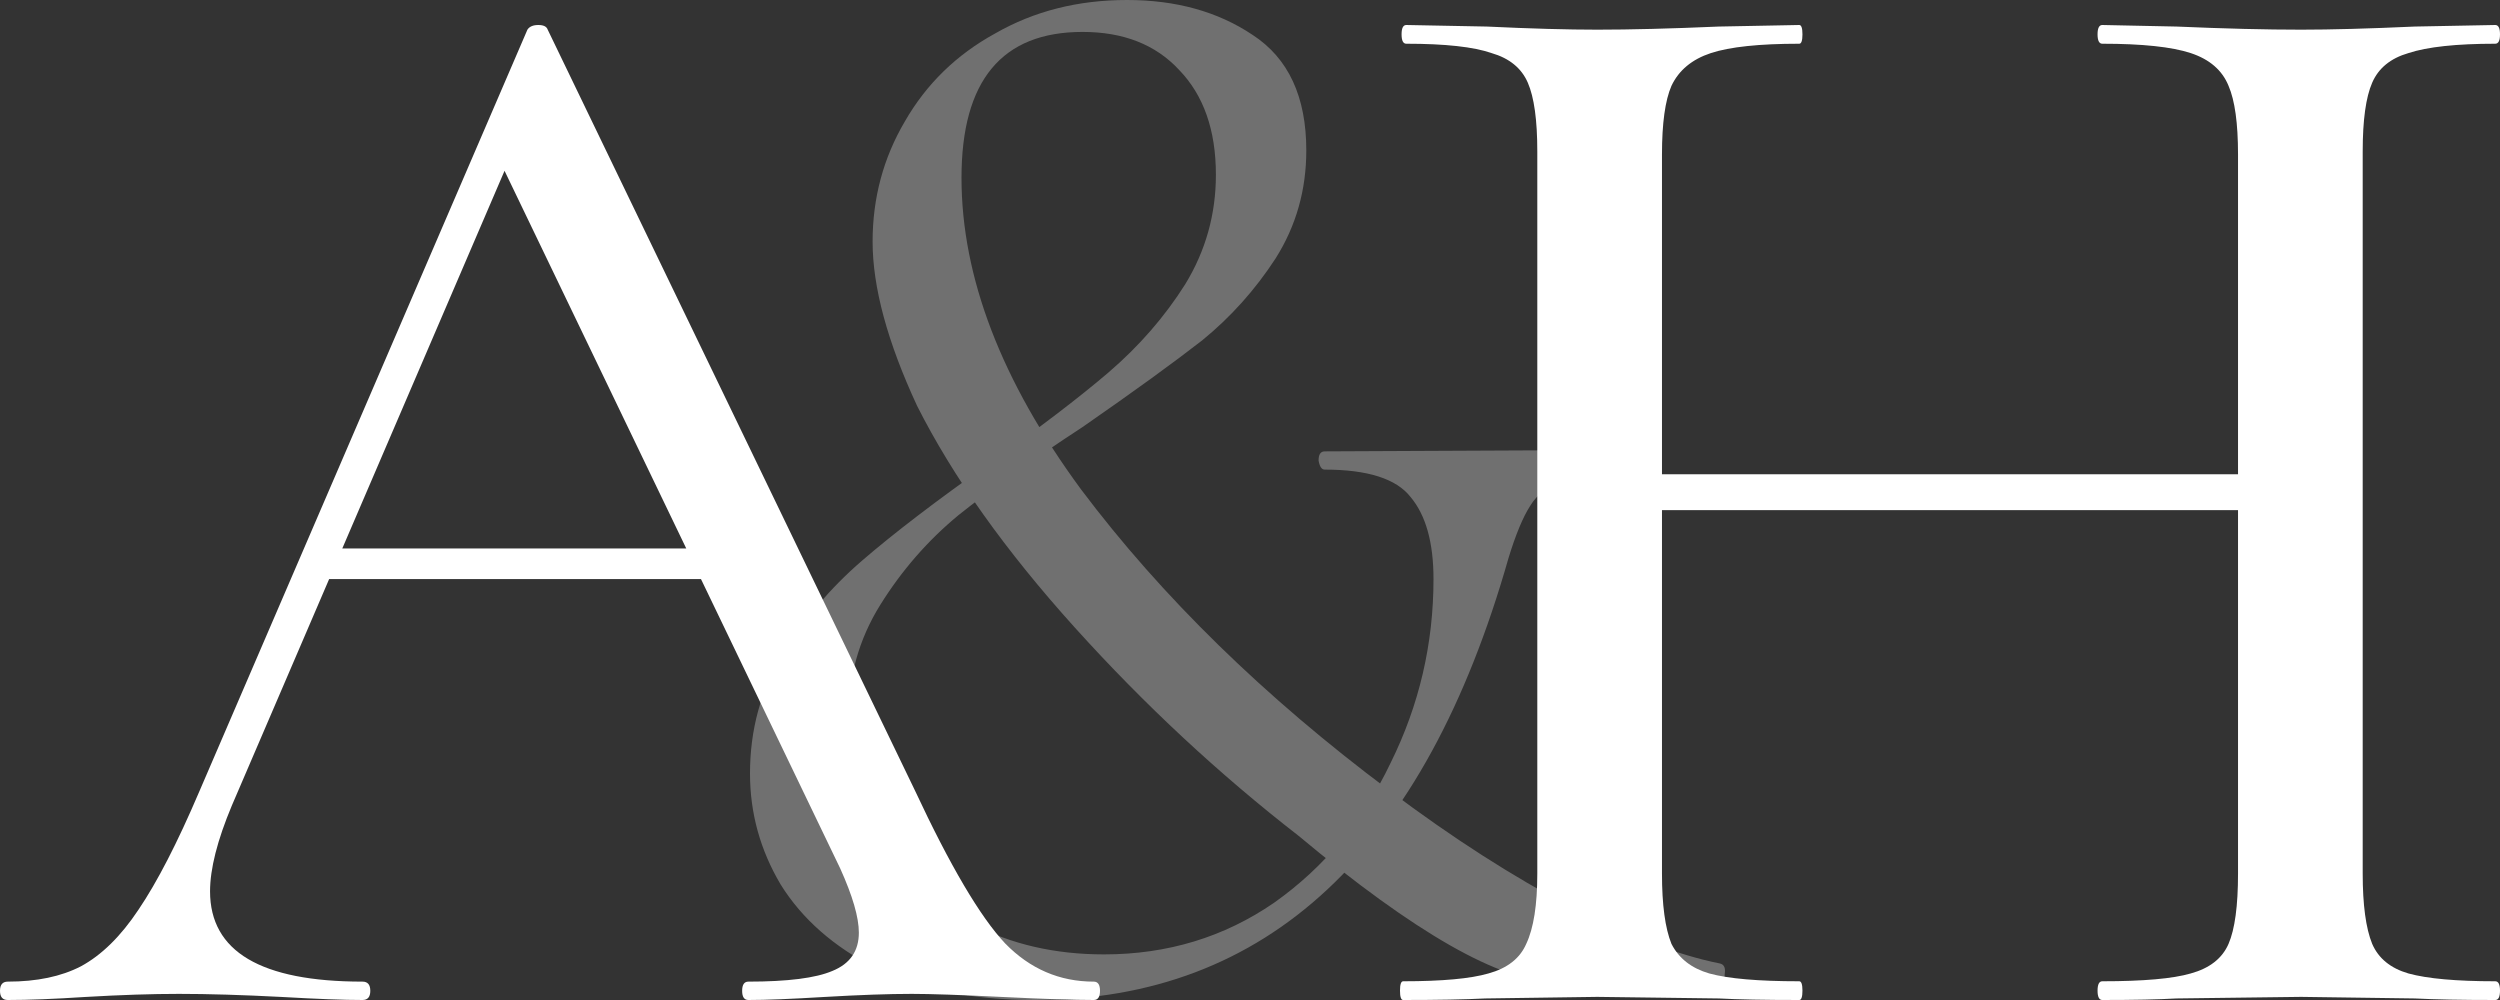 <?xml version="1.0" encoding="UTF-8"?> <svg xmlns="http://www.w3.org/2000/svg" width="100" height="40" viewBox="0 0 100 40" fill="none"><rect x="0" y="0" width="100" height="40" fill="#333333" stroke="none"/><path d="M12.945 21.939H29.437L29.873 23.163H12.322L12.945 21.939ZM43.751 39.265C43.917 39.265 44 39.388 44 39.633C44 39.878 43.917 40 43.751 40C42.963 40 41.739 39.959 40.079 39.878C38.42 39.796 37.216 39.755 36.47 39.755C35.557 39.755 34.395 39.796 32.984 39.878C31.657 39.959 30.64 40 29.935 40C29.769 40 29.686 39.878 29.686 39.633C29.686 39.388 29.769 39.265 29.935 39.265C31.512 39.265 32.632 39.122 33.296 38.837C34.001 38.551 34.354 38.041 34.354 37.306C34.354 36.694 34.105 35.837 33.607 34.735L19.791 6.02L21.346 4.122L9.273 32.224C8.692 33.612 8.402 34.755 8.402 35.653C8.402 38.061 10.435 39.265 14.501 39.265C14.708 39.265 14.812 39.388 14.812 39.633C14.812 39.878 14.708 40 14.501 40C13.754 40 12.675 39.959 11.264 39.878C9.688 39.796 8.319 39.755 7.157 39.755C6.078 39.755 4.834 39.796 3.423 39.878C2.178 39.959 1.141 40 0.311 40C0.104 40 0 39.878 0 39.633C0 39.388 0.104 39.265 0.311 39.265C1.473 39.265 2.448 39.061 3.236 38.653C4.066 38.204 4.834 37.449 5.539 36.388C6.286 35.286 7.095 33.714 7.966 31.674L21.098 1.184C21.181 1.061 21.326 1 21.533 1C21.741 1 21.865 1.061 21.907 1.184L36.594 31.612C38.005 34.633 39.208 36.673 40.204 37.735C41.199 38.755 42.382 39.265 43.751 39.265Z" fill="white"></path><path opacity="0.3" d="M48.636 6.991C48.636 5.208 48.145 3.81 47.164 2.796C46.224 1.783 44.937 1.277 43.302 1.277C40.074 1.277 38.46 3.222 38.46 7.112C38.46 11.084 40.053 15.238 43.241 19.575C46.47 23.87 50.577 27.883 55.563 31.611C58.096 33.516 60.528 35.076 62.858 36.292C65.187 37.467 67.169 38.217 68.804 38.541C68.967 38.582 69.029 38.723 68.988 38.967C68.988 39.169 68.926 39.27 68.804 39.27H62.183C60.017 39.27 56.605 37.325 51.946 33.435C48.758 30.962 45.775 28.186 42.996 25.106C40.217 22.026 38.112 19.068 36.682 16.231C35.497 13.678 34.904 11.489 34.904 9.666C34.904 7.923 35.333 6.322 36.191 4.863C37.05 3.364 38.255 2.188 39.808 1.337C41.361 0.446 43.118 0 45.08 0C47.042 0 48.717 0.466 50.107 1.398C51.537 2.33 52.252 3.87 52.252 6.018C52.252 7.599 51.844 9.037 51.026 10.334C50.209 11.591 49.228 12.685 48.084 13.617C46.94 14.509 45.346 15.664 43.302 17.082C41.259 18.419 39.604 19.595 38.337 20.608C37.111 21.621 36.069 22.817 35.211 24.195C34.352 25.572 33.923 27.113 33.923 28.815C33.923 30.517 34.352 32.097 35.211 33.556C36.11 34.975 37.336 36.109 38.889 36.961C40.442 37.771 42.199 38.176 44.161 38.176C46.694 38.176 48.963 37.487 50.965 36.109C52.968 34.691 54.521 32.827 55.624 30.517C56.768 28.207 57.34 25.755 57.34 23.161C57.34 21.702 57.034 20.608 56.421 19.878C55.849 19.149 54.705 18.784 52.988 18.784C52.865 18.784 52.784 18.663 52.743 18.419C52.743 18.176 52.825 18.055 52.988 18.055L65.8 17.994C65.963 17.994 66.045 18.116 66.045 18.359C66.045 18.602 65.963 18.723 65.8 18.723C64.411 18.723 63.368 18.865 62.674 19.149C61.979 19.392 61.489 19.757 61.202 20.243C60.916 20.689 60.63 21.378 60.344 22.31C56.993 34.103 50.679 40 41.402 40C38.868 40 36.743 39.575 35.027 38.723C33.351 37.872 32.084 36.758 31.226 35.38C30.409 34.002 30 32.523 30 30.942C30 29.2 30.429 27.619 31.287 26.201C32.146 24.782 33.208 23.526 34.475 22.432C35.742 21.337 37.438 20.041 39.563 18.541C41.566 17.123 43.159 15.907 44.344 14.894C45.571 13.84 46.592 12.665 47.41 11.368C48.227 10.03 48.636 8.571 48.636 6.991Z" fill="white"></path><path d="M89.521 6.179C89.521 4.931 89.394 4.016 89.142 3.434C88.889 2.81 88.385 2.373 87.627 2.123C86.869 1.874 85.691 1.749 84.092 1.749C83.966 1.749 83.902 1.624 83.902 1.374C83.902 1.125 83.966 1 84.092 1L87.059 1.062C88.995 1.146 90.657 1.187 92.046 1.187C93.224 1.187 94.739 1.146 96.591 1.062L99.811 1C99.937 1 100 1.125 100 1.374C100 1.624 99.937 1.749 99.811 1.749C98.254 1.749 97.096 1.874 96.339 2.123C95.623 2.331 95.139 2.726 94.887 3.309C94.634 3.891 94.508 4.806 94.508 6.054V34.946C94.508 36.194 94.634 37.13 94.887 37.754C95.139 38.336 95.623 38.731 96.339 38.939C97.096 39.147 98.254 39.251 99.811 39.251C99.937 39.251 100 39.376 100 39.626C100 39.875 99.937 40 99.811 40C98.464 40 97.391 39.979 96.591 39.938L92.046 39.875L87.059 39.938C86.343 39.979 85.354 40 84.092 40C83.966 40 83.902 39.875 83.902 39.626C83.902 39.376 83.966 39.251 84.092 39.251C85.733 39.251 86.912 39.147 87.627 38.939C88.385 38.731 88.889 38.336 89.142 37.754C89.394 37.171 89.521 36.235 89.521 34.946V6.179ZM63.828 18.971H91.73V20.406H63.828V18.971ZM61.492 6.054C61.492 4.806 61.366 3.891 61.113 3.309C60.861 2.726 60.377 2.331 59.661 2.123C58.946 1.874 57.81 1.749 56.252 1.749C56.126 1.749 56.063 1.624 56.063 1.374C56.063 1.125 56.126 1 56.252 1L59.472 1.062C61.24 1.146 62.713 1.187 63.891 1.187C65.196 1.187 66.816 1.146 68.752 1.062L71.971 1C72.055 1 72.098 1.125 72.098 1.374C72.098 1.624 72.055 1.749 71.971 1.749C70.372 1.749 69.194 1.874 68.436 2.123C67.679 2.373 67.153 2.81 66.858 3.434C66.606 4.016 66.479 4.931 66.479 6.179V34.946C66.479 36.194 66.606 37.13 66.858 37.754C67.153 38.336 67.658 38.731 68.373 38.939C69.131 39.147 70.33 39.251 71.971 39.251C72.055 39.251 72.098 39.376 72.098 39.626C72.098 39.875 72.055 40 71.971 40C70.582 40 69.509 39.979 68.752 39.938L63.891 39.875L59.409 39.938C58.609 39.979 57.515 40 56.126 40C56.042 40 56 39.875 56 39.626C56 39.376 56.042 39.251 56.126 39.251C57.683 39.251 58.82 39.147 59.535 38.939C60.293 38.731 60.798 38.336 61.05 37.754C61.345 37.13 61.492 36.194 61.492 34.946V6.054Z" fill="white"></path></svg> 